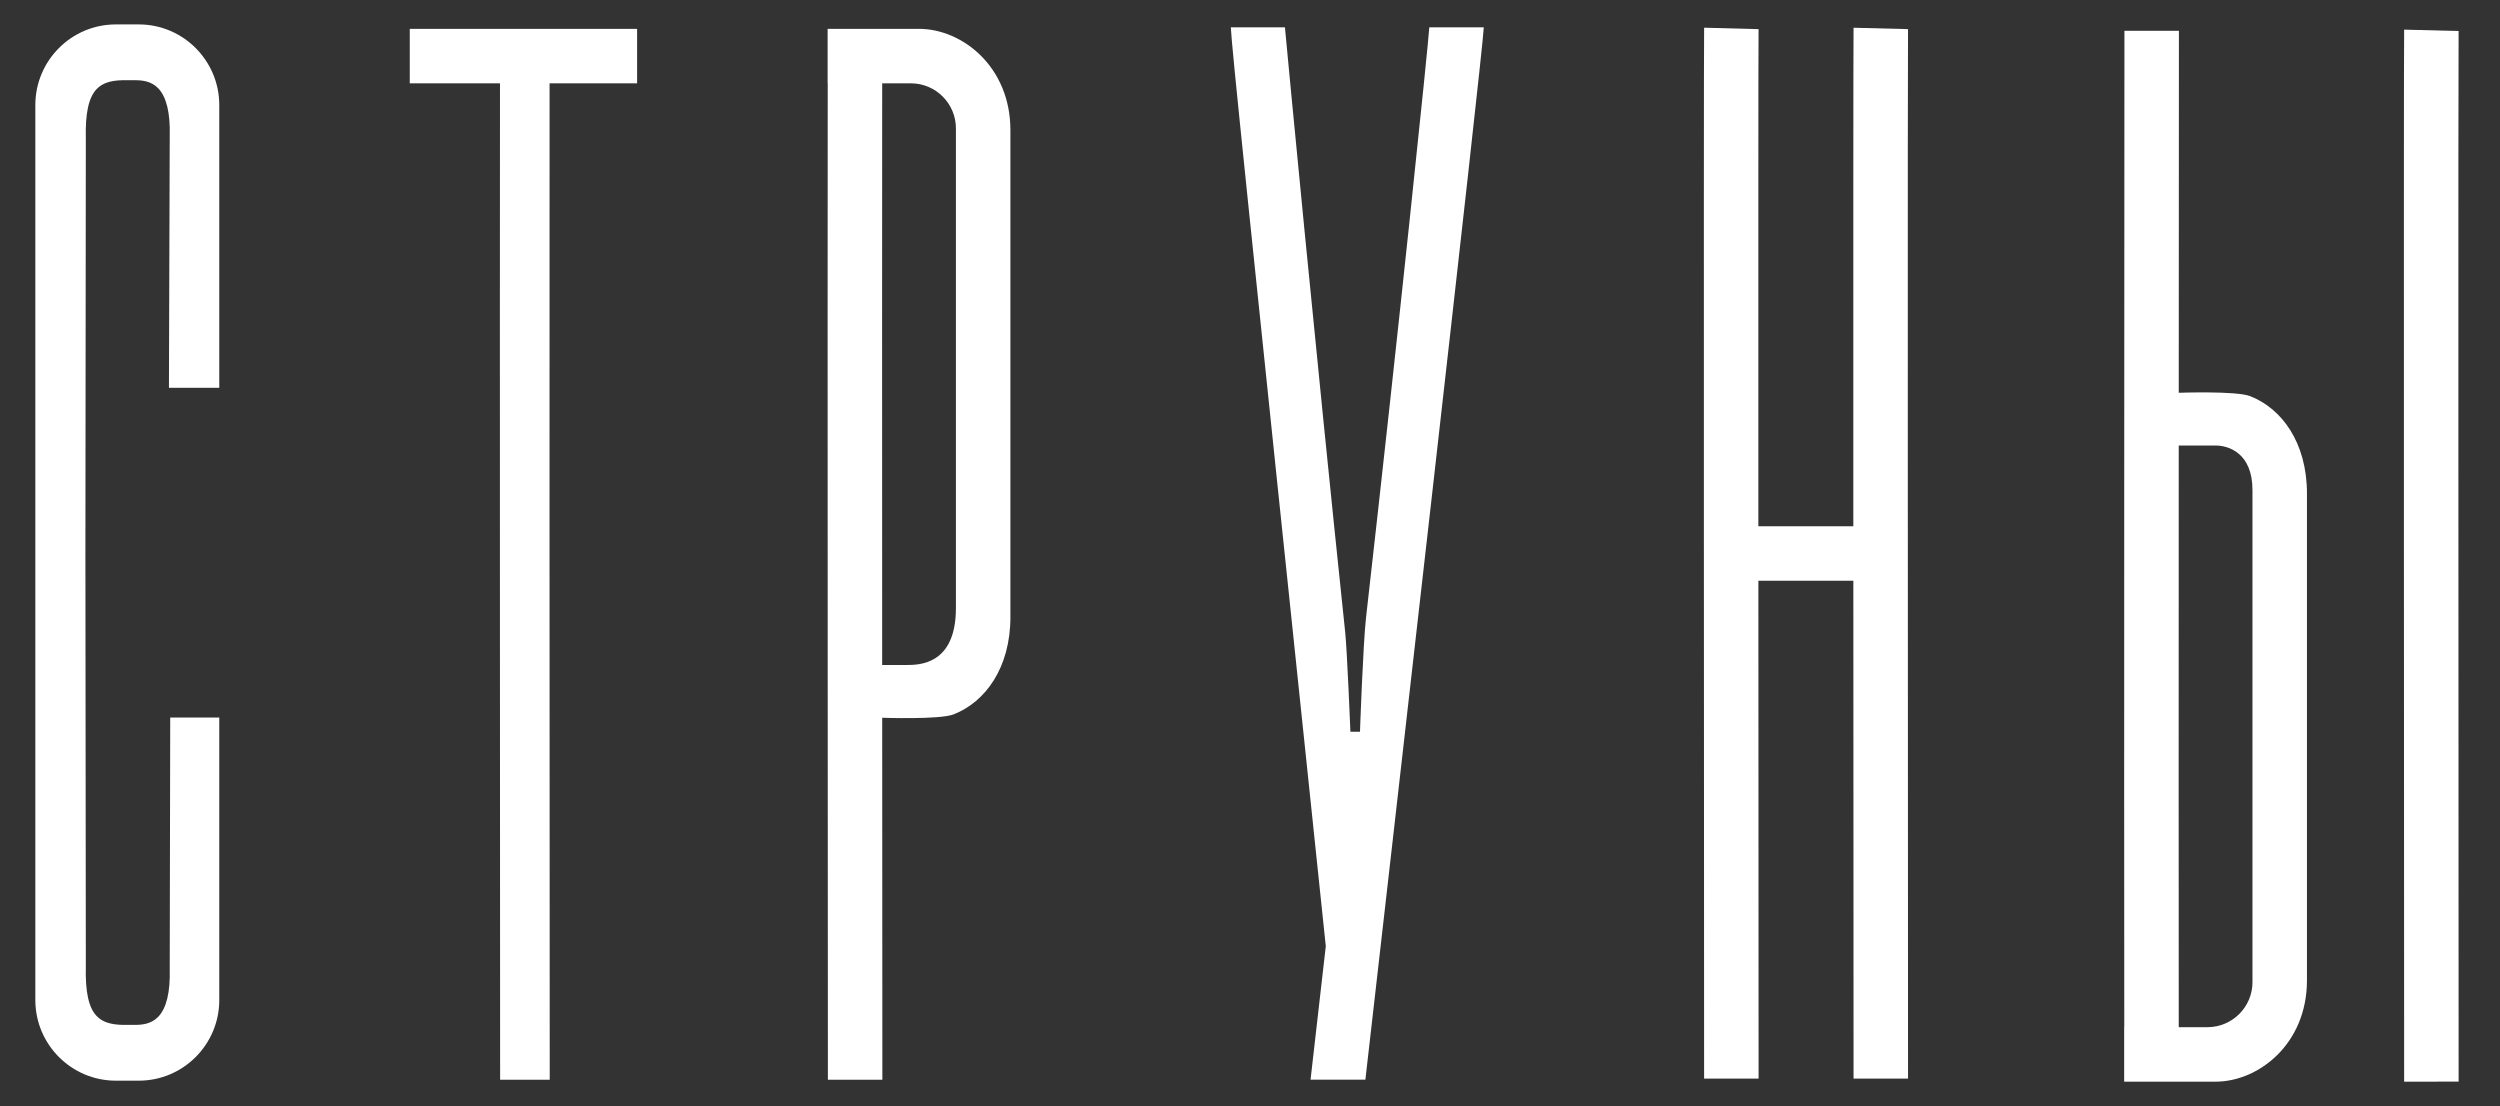 <?xml version="1.0" encoding="utf-8"?>
<!-- Generator: Adobe Illustrator 27.2.0, SVG Export Plug-In . SVG Version: 6.00 Build 0)  -->
<svg version="1.1" id="Layer_1" xmlns="http://www.w3.org/2000/svg" xmlns:xlink="http://www.w3.org/1999/xlink" x="0px" y="0px"
	 width="165.765px" height="73.34px" viewBox="0 0 165.765 73.34" enable-background="new 0 0 165.765 73.34" xml:space="preserve">
<rect x="0" y="0" width="165.765" height="73.34" fill="#333333" stroke="none"/>
<g>
	<path fill="#FFFFFF" d="M9.203,1.619H7.679c-2.942,0-5.336,2.397-5.336,5.346v59.344c0,2.948,2.394,5.346,5.336,5.346h1.524
		c2.942,0,5.336-2.397,5.336-5.346V47.576h-3.252l-0.033,16.665c0.043,1.541-0.214,2.611-0.766,3.181
		c-0.456,0.471-1.041,0.534-1.551,0.534H8.131c-0.822-0.019-1.355-0.201-1.725-0.591c-0.529-0.556-0.756-1.597-0.715-3.281
		L5.663,36.637L5.691,9.189C5.65,7.507,5.877,6.465,6.406,5.909c0.37-0.391,0.903-0.572,1.724-0.591h0.807
		c0.51,0,1.095,0.064,1.551,0.534c0.551,0.57,0.809,1.64,0.766,3.182l-0.052,16.68h3.337V6.965
		C14.539,4.017,12.145,1.619,9.203,1.619z"/>
	<path fill="#FFFFFF" d="M27.17,5.525h5.982c-0.019,12.626,0.008,63.632,0.009,66.069l3.289-0.002
		c-0.01-20.136-0.023-55.997-0.01-66.067h5.804V1.913H27.17V5.525z"/>
	<path fill="#FFFFFF" d="M60.936,1.913h-6.06v3.612h0.007c-0.019,13.727,0.01,63.647,0.011,66.069l3.612-0.002
		c-0.004-6.728-0.008-15.313-0.011-24.001c0,0,3.81,0.134,4.726-0.221c2.099-0.814,3.775-3.077,3.775-6.459V8.631
		C66.996,4.404,63.783,1.913,60.936,1.913z M63.383,40.316c0,3.777-2.446,3.777-3.302,3.777h-1.588
		c-0.005-15.896-0.007-31.815,0.001-38.568h1.901c1.65,0,2.988,1.338,2.988,2.988V40.316z"/>
	<g>
		<path fill="#FFFFFF" d="M152.965,65.003v-32.28c0-3.382-1.676-5.644-3.775-6.459c-0.916-0.355-4.726-0.221-4.726-0.221
			c0.003-8.689,0.007-17.273,0.011-24.001l-3.612-0.002c-0.001,2.422-0.03,52.341-0.011,66.069h-0.007v3.612h6.06
			C149.752,71.721,152.965,69.23,152.965,65.003z M149.353,65.12c0,1.65-1.338,2.988-2.988,2.988h-1.901
			c-0.009-6.753-0.006-22.672-0.001-38.568h2.442c0.856,0,2.447,0.493,2.447,2.953V65.12z"/>
		<path fill="#FFFFFF" d="M163.02,2.057l-3.611-0.092c-0.038,1.476-0.001,66.967,0,69.755l3.612-0.002
			C163.008,48.125,162.992,3.201,163.02,2.057z"/>
	</g>
	<path fill="#FFFFFF" d="M126.513,1.931l-3.611-0.092c-0.018,0.719-0.019,16.618-0.015,33.056h-6.297
		c-0.004-17.196-0.003-32.3,0.014-32.962l-3.61-0.096c-0.04,1.478-0.002,66.897-0.001,69.681l3.612-0.002
		c-0.005-9.08-0.011-21.322-0.014-33.009h6.297c0.005,16.096,0.013,31.683,0.014,33.011l3.612-0.002
		C126.501,47.948,126.485,3.075,126.513,1.931z"/>
	<path fill="#FFFFFF" d="M90.578,40.934c-0.2,1.765-0.403,7.586-0.403,7.586h-0.634c0,0-0.22-5.4-0.346-6.595
		C87.238,23.323,85.35,3.481,85.199,1.813h-3.588c0.072,1.421,0.891,9.368,6.297,60.926c-0.385,3.359-0.734,6.382-1.011,8.85h3.636
		c1.3-11.378,7.814-68.307,7.85-69.776h-3.612C94.714,2.883,92.724,22.029,90.578,40.934z"/>
</g>
</svg>
